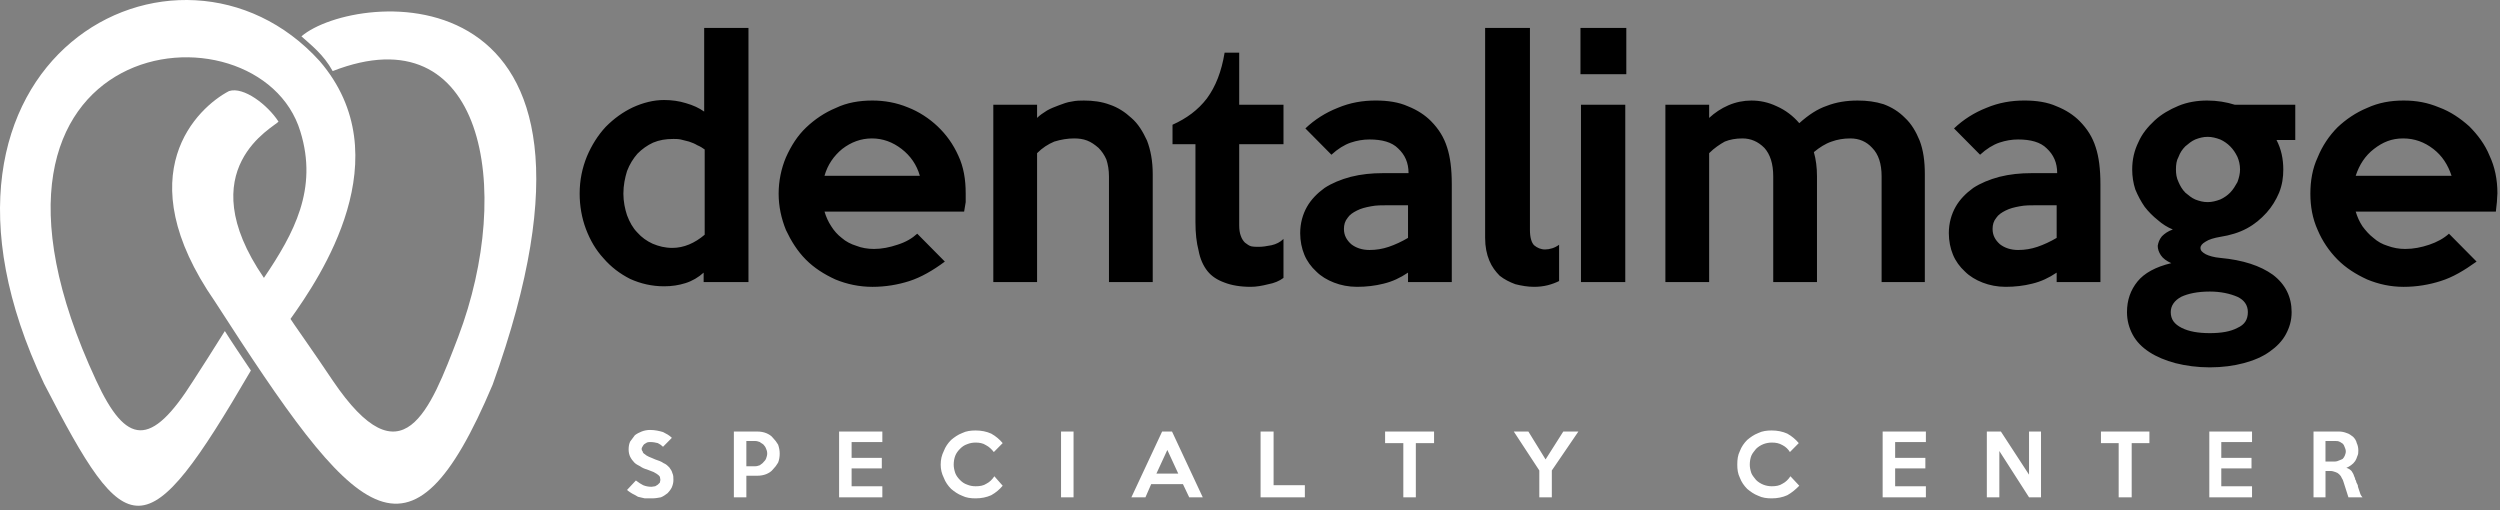 <svg width="240" height="49" viewBox="0 0 240 49" fill="none" xmlns="http://www.w3.org/2000/svg">
<rect x="0" y="0" width="240" height="49" fill="#808080" stroke="none"/>
<g clip-path="url(#clip0_41_80)">
<path fill-rule="evenodd" clip-rule="evenodd" d="M28.837 12.633C30.538 18.139 28.238 22.383 25.336 26.677C18.134 16.17 26.386 12.178 26.736 11.673C25.686 10.056 23.385 8.288 21.985 8.743C18.984 10.309 12.131 16.674 20.635 28.949C34.139 49.913 39.29 55.874 47.293 36.931C61.898 -3.633 34.039 -0.905 28.937 3.489C29.887 4.348 31.038 5.207 31.938 6.824C46.443 1.166 49.393 18.089 43.991 32.334C41.29 39.407 38.64 46.428 31.938 36.527C30.187 33.899 27.887 30.667 27.887 30.616C30.738 26.626 38.591 15.057 30.688 5.864C17.184 -9.038 -10.575 5.611 4.23 36.831C12.232 52.34 13.933 52.996 24.086 35.568C23.535 34.759 21.885 32.284 21.585 31.78C20.484 33.548 19.384 35.266 18.534 36.578C14.483 42.994 12.131 42.792 9.231 36.528C-6.474 2.782 24.887 -0.45 28.837 12.633Z" fill="white"/>
<path d="M71.851 27.081H67.55V26.172C67.05 26.626 66.449 26.98 65.799 27.182C65.149 27.384 64.498 27.485 63.748 27.485C62.598 27.485 61.498 27.233 60.497 26.778C59.496 26.273 58.646 25.616 57.947 24.807C57.197 23.999 56.646 23.039 56.246 21.978C55.847 20.917 55.647 19.755 55.647 18.593C55.647 17.279 55.897 16.117 56.347 15.007C56.798 13.946 57.398 12.986 58.148 12.178C58.948 11.369 59.798 10.763 60.749 10.308C61.749 9.853 62.749 9.601 63.749 9.601C64.499 9.601 65.2 9.702 65.85 9.904C66.551 10.106 67.1 10.359 67.601 10.712V2.681H71.853V27.081H71.851ZM67.65 22.534V14.35C67.45 14.198 67.199 14.047 66.949 13.946C66.698 13.794 66.449 13.693 66.148 13.592C65.898 13.542 65.598 13.441 65.347 13.39C65.097 13.339 64.848 13.339 64.647 13.339C63.896 13.339 63.297 13.441 62.696 13.693C62.146 13.946 61.646 14.3 61.196 14.754C60.796 15.209 60.445 15.765 60.195 16.422C59.995 17.078 59.845 17.786 59.845 18.594C59.845 19.352 59.995 20.059 60.195 20.666C60.445 21.322 60.745 21.878 61.196 22.333C61.595 22.788 62.096 23.141 62.647 23.394C63.246 23.646 63.847 23.798 64.547 23.798C65.647 23.798 66.697 23.343 67.647 22.535L67.65 22.534ZM92.707 18.544V19.402C92.657 19.706 92.607 20.009 92.557 20.312H79.153C79.303 20.817 79.503 21.272 79.803 21.727C80.053 22.131 80.403 22.535 80.803 22.838C81.203 23.192 81.704 23.444 82.204 23.596C82.704 23.798 83.304 23.899 83.904 23.899C84.654 23.899 85.404 23.747 86.154 23.495C86.955 23.242 87.555 22.889 88.055 22.434L90.705 25.112C89.555 25.971 88.404 26.627 87.303 26.981C86.203 27.335 85.002 27.537 83.752 27.537C82.502 27.537 81.302 27.284 80.201 26.829C79.101 26.324 78.151 25.718 77.35 24.91C76.549 24.101 75.95 23.141 75.45 22.08C75 20.969 74.749 19.807 74.749 18.594C74.749 17.381 75 16.169 75.45 15.108C75.95 13.996 76.55 13.036 77.401 12.228C78.201 11.47 79.151 10.813 80.252 10.359C81.302 9.853 82.502 9.651 83.754 9.651C84.903 9.651 86.055 9.853 87.154 10.308C88.204 10.712 89.205 11.369 90.005 12.127C90.856 12.935 91.506 13.845 92.005 14.956C92.505 16.017 92.706 17.23 92.706 18.542L92.707 18.544ZM88.305 16.876C88.005 15.815 87.404 14.956 86.554 14.3C85.704 13.643 84.754 13.289 83.703 13.289C82.652 13.289 81.703 13.643 80.852 14.3C80.051 14.956 79.451 15.815 79.151 16.876H88.304H88.305ZM110.662 27.081H106.461V16.927C106.461 16.32 106.361 15.765 106.21 15.31C106.011 14.855 105.76 14.502 105.46 14.198C105.11 13.895 104.759 13.643 104.36 13.491C103.96 13.339 103.559 13.289 103.11 13.289C102.51 13.289 101.86 13.39 101.21 13.592C100.61 13.845 100.06 14.198 99.559 14.704V27.08H95.358V10.057H99.559V11.32C99.809 11.067 100.109 10.865 100.509 10.612C100.859 10.41 101.259 10.259 101.659 10.107C102.059 9.956 102.46 9.804 102.859 9.753C103.31 9.652 103.709 9.652 104.06 9.652C104.91 9.652 105.76 9.753 106.561 10.057C107.311 10.309 108.012 10.764 108.611 11.32C109.262 11.875 109.712 12.633 110.112 13.492C110.462 14.402 110.662 15.463 110.662 16.726V27.082V27.081ZM123.216 26.677C122.816 26.98 122.316 27.182 121.765 27.283C121.166 27.435 120.615 27.536 120.065 27.536C119.064 27.536 118.214 27.384 117.564 27.131C116.863 26.879 116.314 26.525 115.913 26.02C115.513 25.515 115.212 24.858 115.063 24.05C114.863 23.292 114.763 22.382 114.763 21.321V13.845H112.562V11.975C113.912 11.369 115.013 10.561 115.863 9.449C116.713 8.287 117.263 6.872 117.563 5.055H118.963V10.056H123.215V13.844H118.963V21.623C118.963 22.027 119.014 22.381 119.114 22.634C119.214 22.937 119.364 23.139 119.514 23.291C119.714 23.442 119.913 23.594 120.113 23.644C120.364 23.695 120.613 23.695 120.864 23.695C121.163 23.695 121.564 23.644 122.064 23.543C122.514 23.442 122.914 23.24 123.214 22.937V26.675L123.216 26.677ZM139.371 27.081H135.17V26.172C134.419 26.677 133.669 27.03 132.819 27.233C132.018 27.435 131.168 27.536 130.269 27.536C129.468 27.536 128.718 27.384 128.068 27.131C127.417 26.879 126.818 26.525 126.367 26.07C125.868 25.616 125.467 25.06 125.217 24.454C124.967 23.848 124.818 23.14 124.818 22.382C124.818 21.422 125.068 20.563 125.468 19.856C125.868 19.149 126.468 18.542 127.168 18.037C127.869 17.582 128.719 17.229 129.669 16.976C130.67 16.724 131.669 16.622 132.77 16.622H135.22C135.22 15.612 134.87 14.854 134.219 14.248C133.62 13.642 132.669 13.389 131.468 13.389C130.868 13.389 130.268 13.49 129.668 13.692C129.068 13.894 128.418 14.298 127.817 14.854L125.316 12.328C126.217 11.469 127.267 10.812 128.417 10.357C129.617 9.852 130.818 9.65 132.068 9.65C133.218 9.65 134.269 9.802 135.168 10.206C136.069 10.56 136.819 11.065 137.37 11.621C138.12 12.379 138.619 13.187 138.92 14.147C139.22 15.056 139.371 16.218 139.371 17.683V27.08V27.081ZM135.17 22.837V19.704H133.269C132.67 19.704 132.119 19.704 131.619 19.805C131.068 19.907 130.668 20.008 130.269 20.21C129.869 20.412 129.568 20.614 129.368 20.917C129.118 21.22 129.018 21.574 129.018 21.978C129.018 22.584 129.268 23.039 129.718 23.443C130.169 23.797 130.768 23.999 131.469 23.999C132.119 23.999 132.719 23.898 133.32 23.696C133.92 23.494 134.57 23.191 135.171 22.837H135.17ZM149.674 26.98C149.374 27.131 148.974 27.283 148.574 27.384C148.174 27.485 147.724 27.536 147.273 27.536C146.674 27.536 146.073 27.435 145.473 27.283C144.923 27.081 144.423 26.828 143.973 26.475C143.573 26.07 143.223 25.616 142.972 25.009C142.722 24.403 142.572 23.696 142.572 22.837V2.681H146.874V22.079C146.874 22.787 147.024 23.292 147.273 23.544C147.573 23.797 147.924 23.948 148.323 23.948C148.774 23.948 149.273 23.797 149.673 23.494V26.98H149.674ZM156.126 7.126H151.725V2.681H156.126V7.126ZM156.026 27.081H151.774V10.057H156.026V27.081ZM184.785 27.081H180.634V16.927C180.634 15.714 180.334 14.805 179.733 14.198C179.183 13.592 178.483 13.289 177.632 13.289C176.982 13.289 176.382 13.39 175.832 13.592C175.232 13.794 174.682 14.148 174.131 14.603C174.331 15.31 174.431 16.068 174.431 16.927V27.081H170.23V16.927C170.23 15.714 169.93 14.805 169.38 14.198C168.78 13.592 168.079 13.289 167.279 13.289C166.628 13.289 166.078 13.39 165.578 13.592C165.128 13.845 164.578 14.198 164.078 14.704V27.08H159.877V10.057H164.078V11.32C164.628 10.814 165.228 10.41 165.929 10.107C166.63 9.804 167.38 9.652 168.13 9.652C168.931 9.652 169.73 9.804 170.58 10.208C171.381 10.562 172.131 11.118 172.731 11.825C173.632 11.017 174.482 10.461 175.381 10.158C176.282 9.804 177.281 9.652 178.333 9.652C179.233 9.652 180.033 9.753 180.833 10.006C181.634 10.309 182.284 10.713 182.884 11.32C183.484 11.875 183.934 12.633 184.284 13.492C184.635 14.402 184.784 15.463 184.784 16.726V27.082L184.785 27.081ZM201.641 27.081H197.439V26.172C196.689 26.677 195.939 27.03 195.089 27.233C194.288 27.435 193.438 27.536 192.539 27.536C191.738 27.536 190.988 27.384 190.337 27.131C189.687 26.879 189.088 26.525 188.637 26.07C188.137 25.616 187.737 25.06 187.487 24.454C187.237 23.848 187.087 23.14 187.087 22.382C187.087 21.422 187.338 20.563 187.738 19.856C188.137 19.149 188.738 18.542 189.438 18.037C190.139 17.582 190.989 17.229 191.939 16.976C192.939 16.724 193.939 16.622 195.04 16.622H197.49C197.49 15.612 197.14 14.854 196.489 14.248C195.89 13.642 194.938 13.389 193.738 13.389C193.138 13.389 192.537 13.49 191.938 13.692C191.338 13.894 190.688 14.298 190.087 14.854L187.586 12.328C188.487 11.469 189.537 10.812 190.687 10.357C191.887 9.852 193.088 9.65 194.338 9.65C195.488 9.65 196.539 9.802 197.438 10.206C198.339 10.56 199.089 11.065 199.639 11.621C200.39 12.379 200.889 13.187 201.19 14.147C201.49 15.056 201.641 16.218 201.641 17.683V27.08V27.081ZM197.439 22.837V19.704H195.539C194.94 19.704 194.389 19.704 193.888 19.805C193.338 19.907 192.938 20.008 192.539 20.21C192.139 20.412 191.838 20.614 191.638 20.917C191.388 21.22 191.288 21.574 191.288 21.978C191.288 22.584 191.538 23.039 191.988 23.443C192.439 23.797 193.038 23.999 193.739 23.999C194.389 23.999 194.989 23.898 195.59 23.696C196.189 23.494 196.84 23.191 197.441 22.837H197.439ZM220.346 13.442H218.545C218.996 14.301 219.196 15.261 219.196 16.271C219.196 17.029 219.096 17.736 218.796 18.494C218.496 19.201 218.095 19.858 217.595 20.414C217.045 21.02 216.445 21.526 215.695 21.93C214.945 22.334 214.095 22.587 213.145 22.738C212.545 22.839 212.044 22.991 211.744 23.193C211.394 23.395 211.245 23.597 211.245 23.799C211.245 24.052 211.395 24.203 211.744 24.405C212.044 24.557 212.545 24.709 213.145 24.759C215.346 24.961 216.996 25.517 218.196 26.376C219.397 27.285 219.996 28.498 219.996 29.962C219.996 30.77 219.796 31.427 219.446 32.084C219.096 32.741 218.545 33.297 217.895 33.751C217.194 34.257 216.344 34.61 215.394 34.863C214.444 35.115 213.344 35.267 212.143 35.267C210.943 35.267 209.842 35.115 208.842 34.863C207.892 34.61 207.042 34.257 206.342 33.802C205.641 33.347 205.092 32.791 204.741 32.135C204.391 31.478 204.191 30.77 204.191 29.962C204.191 28.8 204.541 27.84 205.192 27.032C205.842 26.223 206.942 25.617 208.443 25.263C207.992 25.061 207.642 24.808 207.442 24.505C207.242 24.202 207.142 23.899 207.142 23.596C207.193 23.293 207.293 22.99 207.542 22.686C207.792 22.434 208.142 22.181 208.592 22.03C208.092 21.828 207.591 21.524 207.141 21.12C206.691 20.767 206.241 20.312 205.891 19.857C205.541 19.352 205.241 18.796 204.991 18.19C204.791 17.584 204.691 16.927 204.691 16.27C204.691 15.31 204.891 14.451 205.29 13.643C205.641 12.834 206.191 12.178 206.841 11.571C207.492 10.965 208.292 10.51 209.142 10.156C209.992 9.803 210.943 9.651 211.894 9.651C212.845 9.651 213.744 9.803 214.544 10.056H220.346V13.441V13.442ZM215.044 16.27C215.044 15.815 214.944 15.411 214.793 15.057C214.593 14.653 214.394 14.35 214.093 14.047C213.842 13.794 213.493 13.542 213.143 13.39C212.743 13.239 212.342 13.137 211.942 13.137C211.492 13.137 211.141 13.239 210.742 13.39C210.391 13.542 210.091 13.794 209.791 14.047C209.492 14.35 209.292 14.653 209.141 15.057C208.941 15.411 208.891 15.815 208.891 16.27C208.891 16.674 208.941 17.078 209.141 17.483C209.292 17.836 209.492 18.19 209.791 18.493C210.091 18.746 210.391 18.998 210.742 19.15C211.141 19.301 211.492 19.402 211.942 19.402C212.342 19.402 212.743 19.301 213.143 19.15C213.493 18.998 213.843 18.746 214.093 18.493C214.392 18.19 214.592 17.836 214.793 17.483C214.944 17.078 215.044 16.674 215.044 16.27ZM215.795 29.96C215.795 29.303 215.445 28.798 214.794 28.495C214.094 28.191 213.194 27.989 212.144 27.989C210.944 27.989 210.043 28.191 209.393 28.495C208.743 28.848 208.392 29.354 208.392 29.96C208.392 30.667 208.743 31.122 209.442 31.476C210.143 31.829 211.042 31.981 212.143 31.981C213.244 31.981 214.143 31.829 214.793 31.476C215.494 31.172 215.794 30.667 215.794 29.96H215.795ZM239.752 18.544C239.752 18.796 239.702 19.099 239.702 19.402C239.651 19.706 239.651 20.009 239.602 20.312H226.148C226.299 20.817 226.498 21.272 226.798 21.727C227.098 22.131 227.449 22.535 227.848 22.838C228.248 23.192 228.698 23.444 229.199 23.596C229.75 23.798 230.3 23.899 230.9 23.899C231.7 23.899 232.45 23.747 233.201 23.495C233.951 23.242 234.601 22.889 235.101 22.434L237.751 25.112C236.551 25.971 235.45 26.627 234.3 26.981C233.2 27.335 231.999 27.537 230.749 27.537C229.499 27.537 228.348 27.284 227.248 26.829C226.147 26.324 225.197 25.718 224.396 24.91C223.596 24.101 222.945 23.141 222.496 22.08C221.996 20.969 221.795 19.807 221.795 18.594C221.795 17.381 221.995 16.169 222.496 15.108C222.946 13.996 223.597 13.036 224.396 12.228C225.197 11.47 226.147 10.813 227.248 10.359C228.348 9.853 229.498 9.651 230.749 9.651C232 9.651 233.05 9.853 234.15 10.308C235.25 10.712 236.2 11.369 237.05 12.127C237.851 12.935 238.551 13.845 239.001 14.956C239.501 16.017 239.751 17.23 239.751 18.542L239.752 18.544ZM235.35 16.876C235 15.815 234.449 14.956 233.599 14.3C232.749 13.643 231.799 13.289 230.699 13.289C229.598 13.289 228.748 13.643 227.898 14.3C227.048 14.956 226.497 15.815 226.147 16.876H235.35Z" fill="black"/>
<path d="M64.648 46.074C64.648 46.327 64.597 46.529 64.497 46.782C64.397 46.984 64.247 47.186 64.098 47.338C63.898 47.489 63.698 47.641 63.447 47.742C63.197 47.792 62.897 47.843 62.597 47.843H61.897C61.646 47.792 61.446 47.742 61.246 47.691C61.096 47.59 60.896 47.489 60.696 47.388C60.546 47.287 60.346 47.186 60.196 47.034L61.046 46.125C61.297 46.327 61.546 46.479 61.747 46.58C61.998 46.681 62.247 46.731 62.548 46.731C62.648 46.731 62.798 46.681 62.898 46.681C62.998 46.63 63.049 46.58 63.149 46.529C63.199 46.479 63.299 46.378 63.349 46.327C63.349 46.226 63.399 46.125 63.399 46.074C63.399 45.973 63.349 45.872 63.349 45.771C63.298 45.721 63.249 45.62 63.149 45.569C63.049 45.468 62.898 45.418 62.749 45.317C62.598 45.266 62.349 45.165 62.099 45.064C61.899 45.013 61.648 44.912 61.448 44.761C61.248 44.66 61.049 44.559 60.898 44.407C60.748 44.256 60.598 44.053 60.498 43.851C60.398 43.649 60.348 43.397 60.348 43.144C60.348 42.841 60.398 42.588 60.498 42.386C60.649 42.184 60.798 41.982 60.949 41.78C61.149 41.628 61.349 41.527 61.599 41.426C61.849 41.325 62.149 41.275 62.4 41.275C62.899 41.275 63.3 41.376 63.65 41.477C63.949 41.628 64.249 41.78 64.5 42.032L63.65 42.891C63.499 42.74 63.35 42.639 63.15 42.538C62.95 42.487 62.699 42.437 62.449 42.437C62.349 42.437 62.199 42.437 62.099 42.487C61.999 42.538 61.948 42.588 61.848 42.639C61.798 42.689 61.748 42.74 61.698 42.841C61.647 42.942 61.598 42.992 61.598 43.093C61.598 43.195 61.648 43.296 61.698 43.346C61.698 43.447 61.798 43.548 61.898 43.599C61.998 43.7 62.097 43.75 62.297 43.851C62.448 43.902 62.648 44.003 62.897 44.104C63.197 44.205 63.497 44.306 63.698 44.458C63.948 44.559 64.098 44.71 64.248 44.862C64.399 45.064 64.499 45.215 64.548 45.418C64.648 45.62 64.648 45.822 64.648 46.074ZM74.852 43.548C74.852 43.851 74.801 44.154 74.701 44.407C74.551 44.66 74.401 44.862 74.201 45.064C74.051 45.266 73.802 45.418 73.551 45.519C73.301 45.62 73.001 45.67 72.701 45.67H71.651V47.742H70.451V41.427H72.701C73.001 41.427 73.301 41.478 73.551 41.579C73.802 41.68 74.051 41.831 74.201 42.034C74.401 42.236 74.552 42.438 74.701 42.69C74.801 42.994 74.852 43.246 74.852 43.549V43.548ZM73.651 43.548C73.651 43.346 73.601 43.195 73.551 43.093C73.501 42.942 73.401 42.79 73.301 42.689C73.201 42.588 73.05 42.538 72.95 42.437C72.8 42.386 72.65 42.336 72.5 42.336H71.65V44.761H72.5C72.65 44.761 72.8 44.71 72.95 44.66C73.05 44.559 73.201 44.508 73.301 44.357C73.401 44.256 73.501 44.154 73.551 44.003C73.602 43.851 73.651 43.7 73.651 43.548ZM84.705 47.742H80.553V41.427H84.705V42.438H81.754V43.953H84.654V44.964H81.754V46.682H84.705V47.743V47.742ZM96.258 46.63C95.959 46.984 95.608 47.287 95.158 47.54C94.708 47.742 94.208 47.843 93.658 47.843C93.207 47.843 92.757 47.792 92.357 47.59C91.957 47.439 91.607 47.186 91.307 46.933C91.007 46.63 90.757 46.276 90.606 45.872C90.406 45.468 90.306 45.064 90.306 44.609C90.306 44.104 90.406 43.7 90.606 43.296C90.757 42.891 91.006 42.538 91.307 42.235C91.607 41.982 91.957 41.729 92.357 41.578C92.757 41.376 93.207 41.325 93.658 41.325C94.208 41.325 94.708 41.426 95.158 41.628C95.608 41.881 95.959 42.184 96.258 42.538L95.408 43.397C95.208 43.144 94.958 42.891 94.658 42.74C94.358 42.538 94.008 42.487 93.658 42.487C93.358 42.487 93.107 42.538 92.857 42.639C92.557 42.74 92.357 42.891 92.156 43.093C91.956 43.296 91.806 43.498 91.706 43.75C91.606 44.003 91.555 44.306 91.555 44.609C91.555 44.862 91.606 45.114 91.706 45.418C91.806 45.67 91.956 45.872 92.156 46.074C92.356 46.276 92.556 46.428 92.857 46.529C93.107 46.63 93.357 46.681 93.658 46.681C94.057 46.681 94.408 46.63 94.708 46.428C95.007 46.276 95.258 46.024 95.458 45.721L96.258 46.63ZM103.061 47.742H101.86V41.427H103.061V47.742ZM115.464 47.742H114.164L113.564 46.479H110.513L109.963 47.742H108.613L111.564 41.427H112.514L115.465 47.742H115.464ZM113.114 45.468L112.064 43.195L111.014 45.468H113.115H113.114ZM125.267 47.742H121.015V41.427H122.265V46.58H125.266V47.742H125.267ZM137.671 42.538H135.92V47.741H134.719V42.538H132.969V41.426H137.67V42.538H137.671ZM151.525 41.427L148.975 45.165V47.742H147.774V45.165L145.324 41.427H146.724L148.375 44.105L150.075 41.427H151.526H151.525ZM172.731 46.63C172.381 46.984 172.03 47.287 171.581 47.54C171.131 47.742 170.631 47.843 170.081 47.843C169.63 47.843 169.18 47.792 168.78 47.59C168.381 47.439 168.03 47.186 167.73 46.933C167.43 46.63 167.18 46.276 167.03 45.872C166.83 45.468 166.779 45.064 166.779 44.609C166.779 44.104 166.83 43.7 167.03 43.296C167.18 42.891 167.429 42.538 167.73 42.235C168.03 41.982 168.381 41.729 168.78 41.578C169.18 41.376 169.63 41.325 170.081 41.325C170.631 41.325 171.131 41.426 171.581 41.628C172.031 41.881 172.382 42.184 172.682 42.538L171.832 43.397C171.681 43.144 171.432 42.891 171.131 42.74C170.78 42.538 170.481 42.487 170.081 42.487C169.83 42.487 169.531 42.538 169.28 42.639C169.03 42.74 168.78 42.891 168.579 43.093C168.429 43.296 168.229 43.498 168.129 43.75C168.029 44.003 167.979 44.306 167.979 44.609C167.979 44.862 168.029 45.114 168.129 45.418C168.229 45.67 168.429 45.872 168.579 46.074C168.779 46.276 169.03 46.428 169.28 46.529C169.531 46.63 169.83 46.681 170.081 46.681C170.481 46.681 170.831 46.63 171.131 46.428C171.431 46.276 171.681 46.024 171.881 45.721L172.731 46.63ZM184.885 47.742H180.734V41.427H184.885V42.438H181.934V43.953H184.835V44.964H181.934V46.682H184.885V47.743V47.742ZM195.938 47.742H194.788L191.937 43.297V47.742H190.736V41.427H192.086L194.787 45.569V41.427H195.937V47.742H195.938ZM206.342 42.538H204.642V47.741H203.392V42.538H201.691V41.426H206.343V42.538H206.342ZM216.195 47.742H212.094V41.427H216.195V42.438H213.244V43.953H216.145V44.964H213.244V46.682H216.195V47.743V47.742ZM226.799 47.742H225.449L224.998 46.327C224.948 46.125 224.898 46.024 224.798 45.872C224.748 45.721 224.648 45.62 224.548 45.519C224.448 45.418 224.348 45.367 224.198 45.317C224.047 45.266 223.898 45.215 223.747 45.215H223.248V47.742H222.098V41.427H224.548C224.798 41.427 225.048 41.478 225.298 41.579C225.498 41.629 225.698 41.781 225.898 41.933C226.048 42.084 226.198 42.286 226.248 42.539C226.348 42.741 226.399 42.994 226.399 43.246C226.399 43.448 226.399 43.6 226.299 43.802C226.248 43.953 226.199 44.105 226.099 44.257C225.999 44.408 225.848 44.56 225.699 44.661C225.549 44.762 225.399 44.863 225.249 44.913C225.449 44.964 225.599 45.065 225.749 45.217C225.848 45.368 225.948 45.52 225.999 45.722C226.049 45.823 226.099 45.924 226.099 46.025C226.149 46.075 226.199 46.177 226.199 46.278C226.249 46.379 226.299 46.48 226.349 46.581C226.349 46.732 226.4 46.833 226.449 46.985C226.5 47.137 226.549 47.288 226.6 47.44C226.65 47.541 226.7 47.642 226.8 47.743L226.799 47.742ZM225.197 43.346C225.197 43.195 225.147 43.043 225.097 42.942C225.047 42.79 224.997 42.689 224.897 42.588C224.797 42.538 224.697 42.437 224.547 42.386C224.447 42.336 224.296 42.336 224.147 42.336H223.246V44.306H224.147C224.298 44.306 224.447 44.256 224.547 44.205C224.697 44.154 224.797 44.104 224.897 44.053C224.997 43.952 225.048 43.851 225.097 43.75C225.148 43.599 225.197 43.498 225.197 43.346Z" fill="white"/>
</g>
<defs>
<clipPath id="clip0_41_80">
<rect width="239.752" height="48.551" fill="white"/>
</clipPath>
</defs>
</svg>
